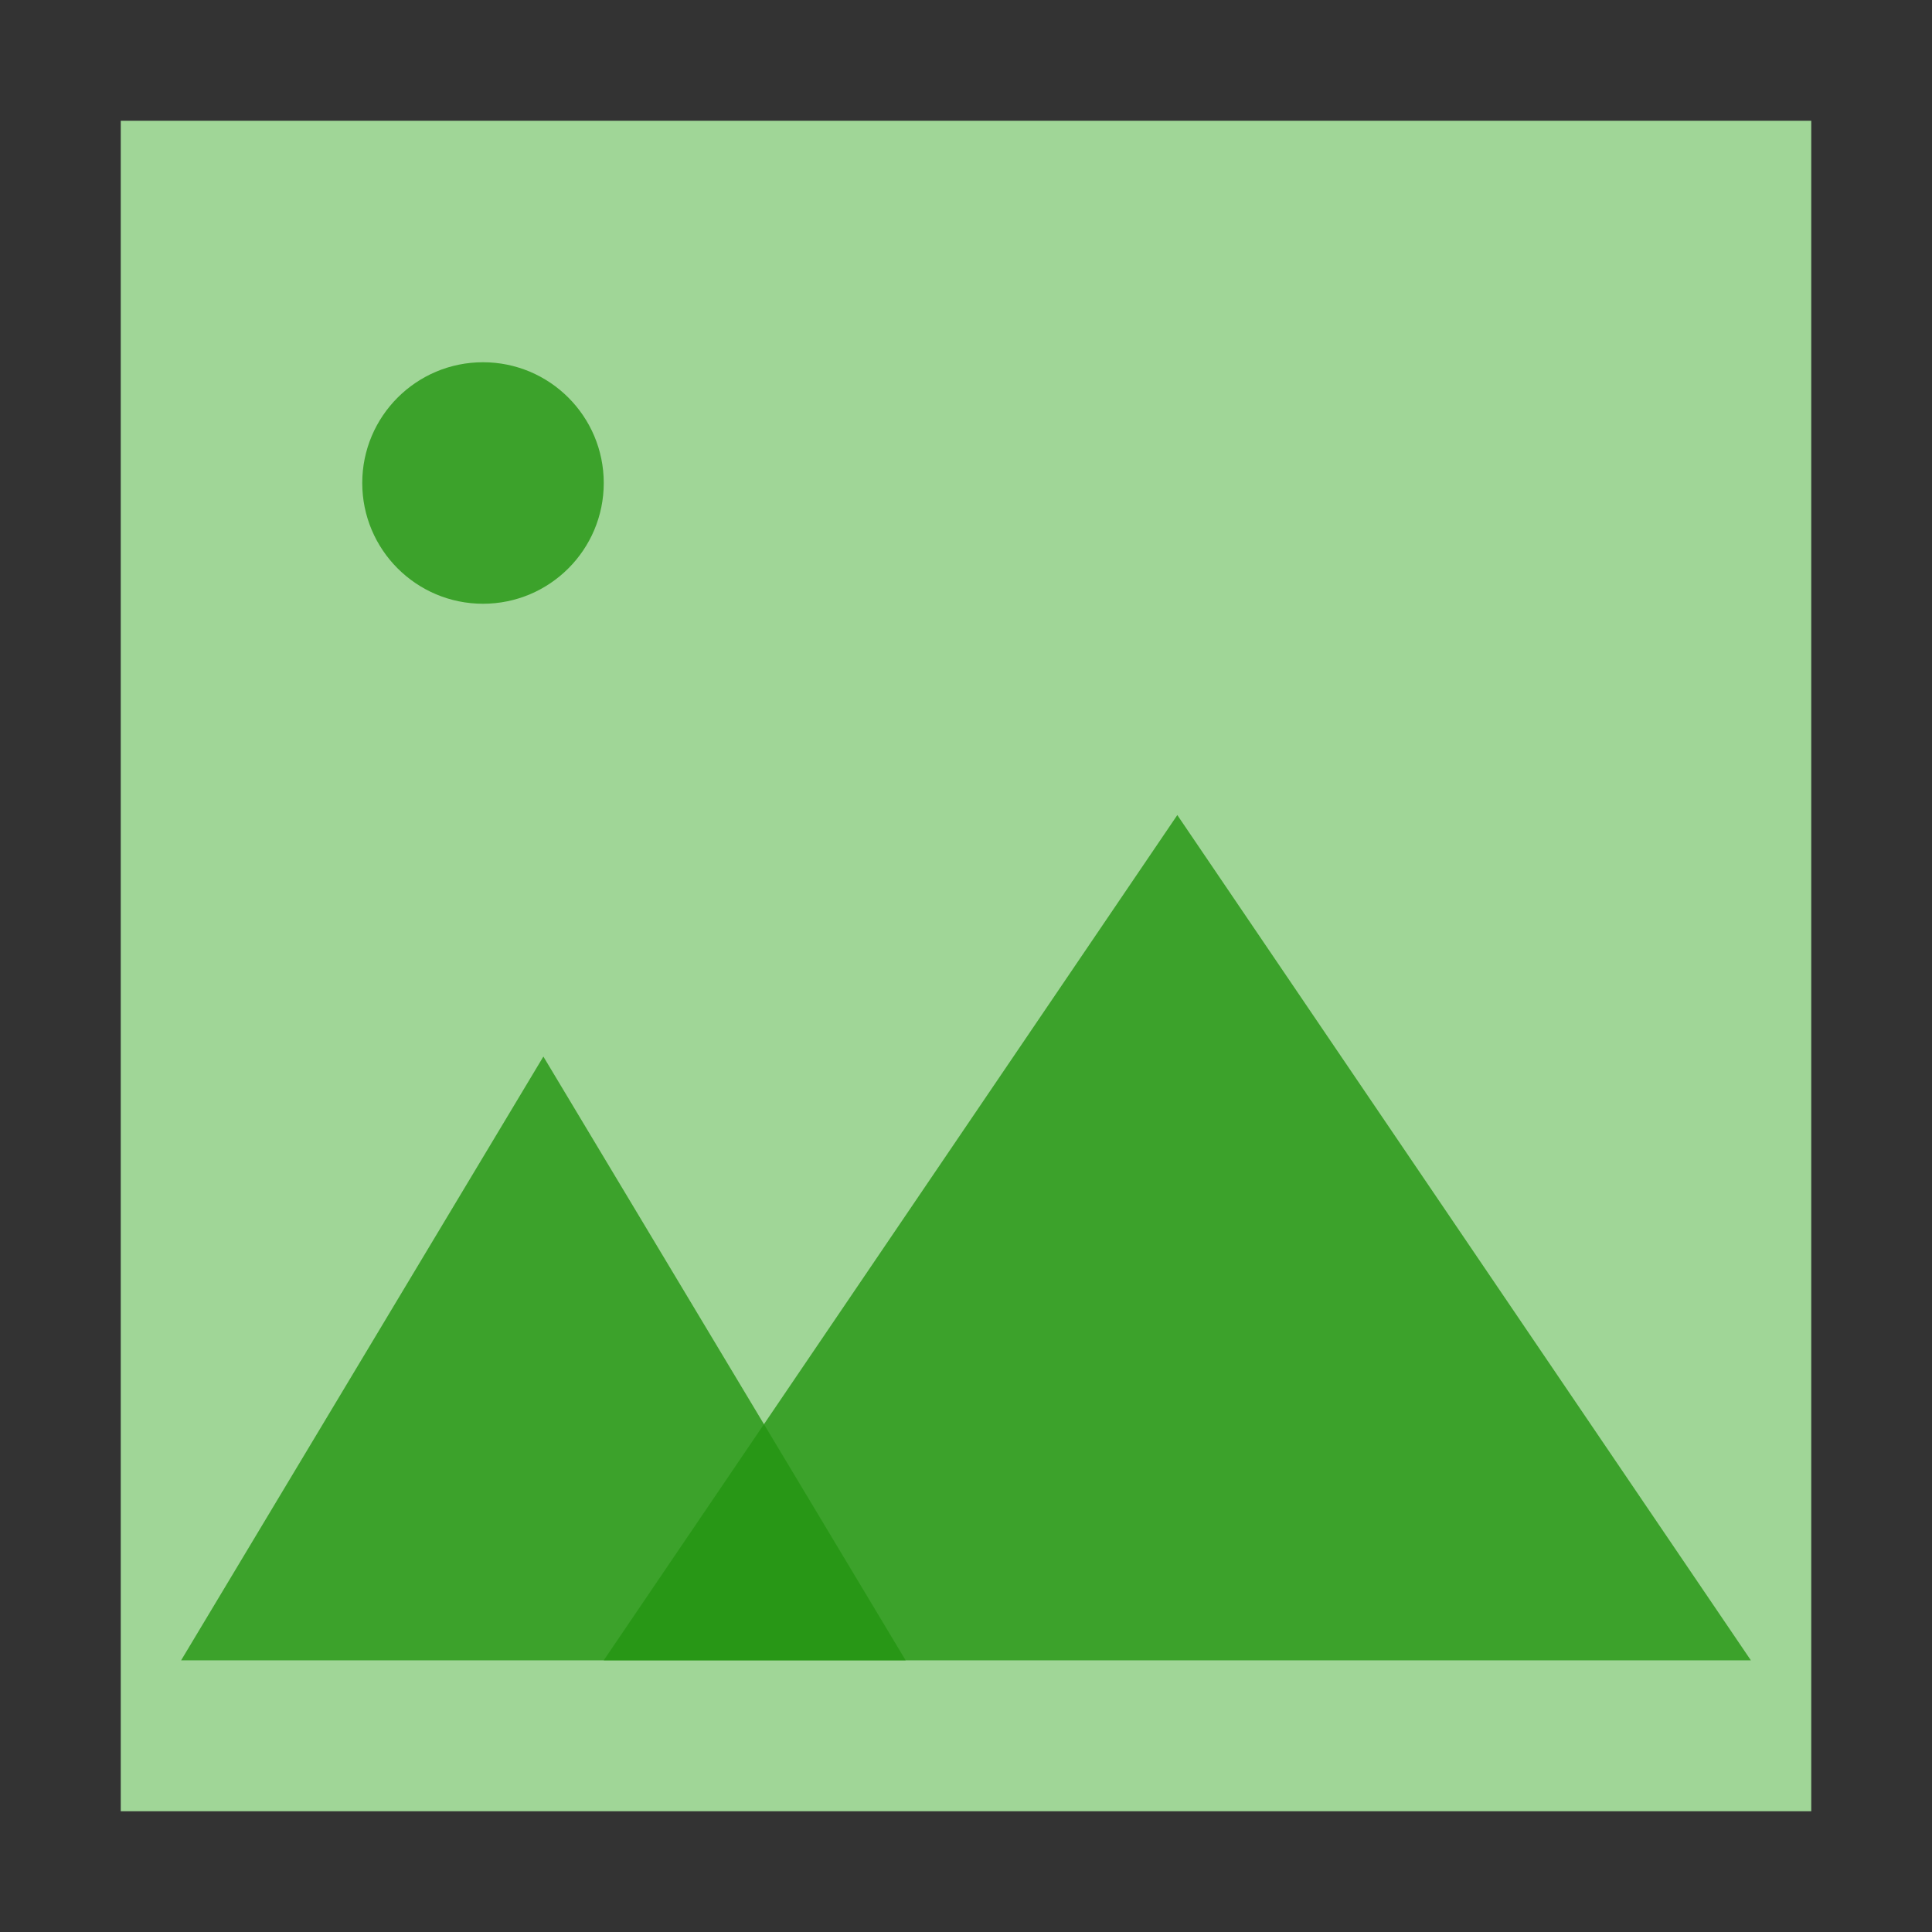 <svg width="64" height="64" viewBox="0 0 64 64" fill="none" xmlns="http://www.w3.org/2000/svg">
<rect x="0" y="0" width="64" height="64" fill="#333333" stroke="none"/>
<rect x="4" y="4" width="56" height="56" fill="#BBFFB0" fill-opacity="0.8"/>
<path d="M39 27L58 55H20L39 27Z" fill="#239511" fill-opacity="0.8"/>
<path d="M18 35L30 55H6L18 35Z" fill="#239511" fill-opacity="0.8"/>
<circle cx="16" cy="16" r="4" fill="#239511" fill-opacity="0.8"/>
</svg>
